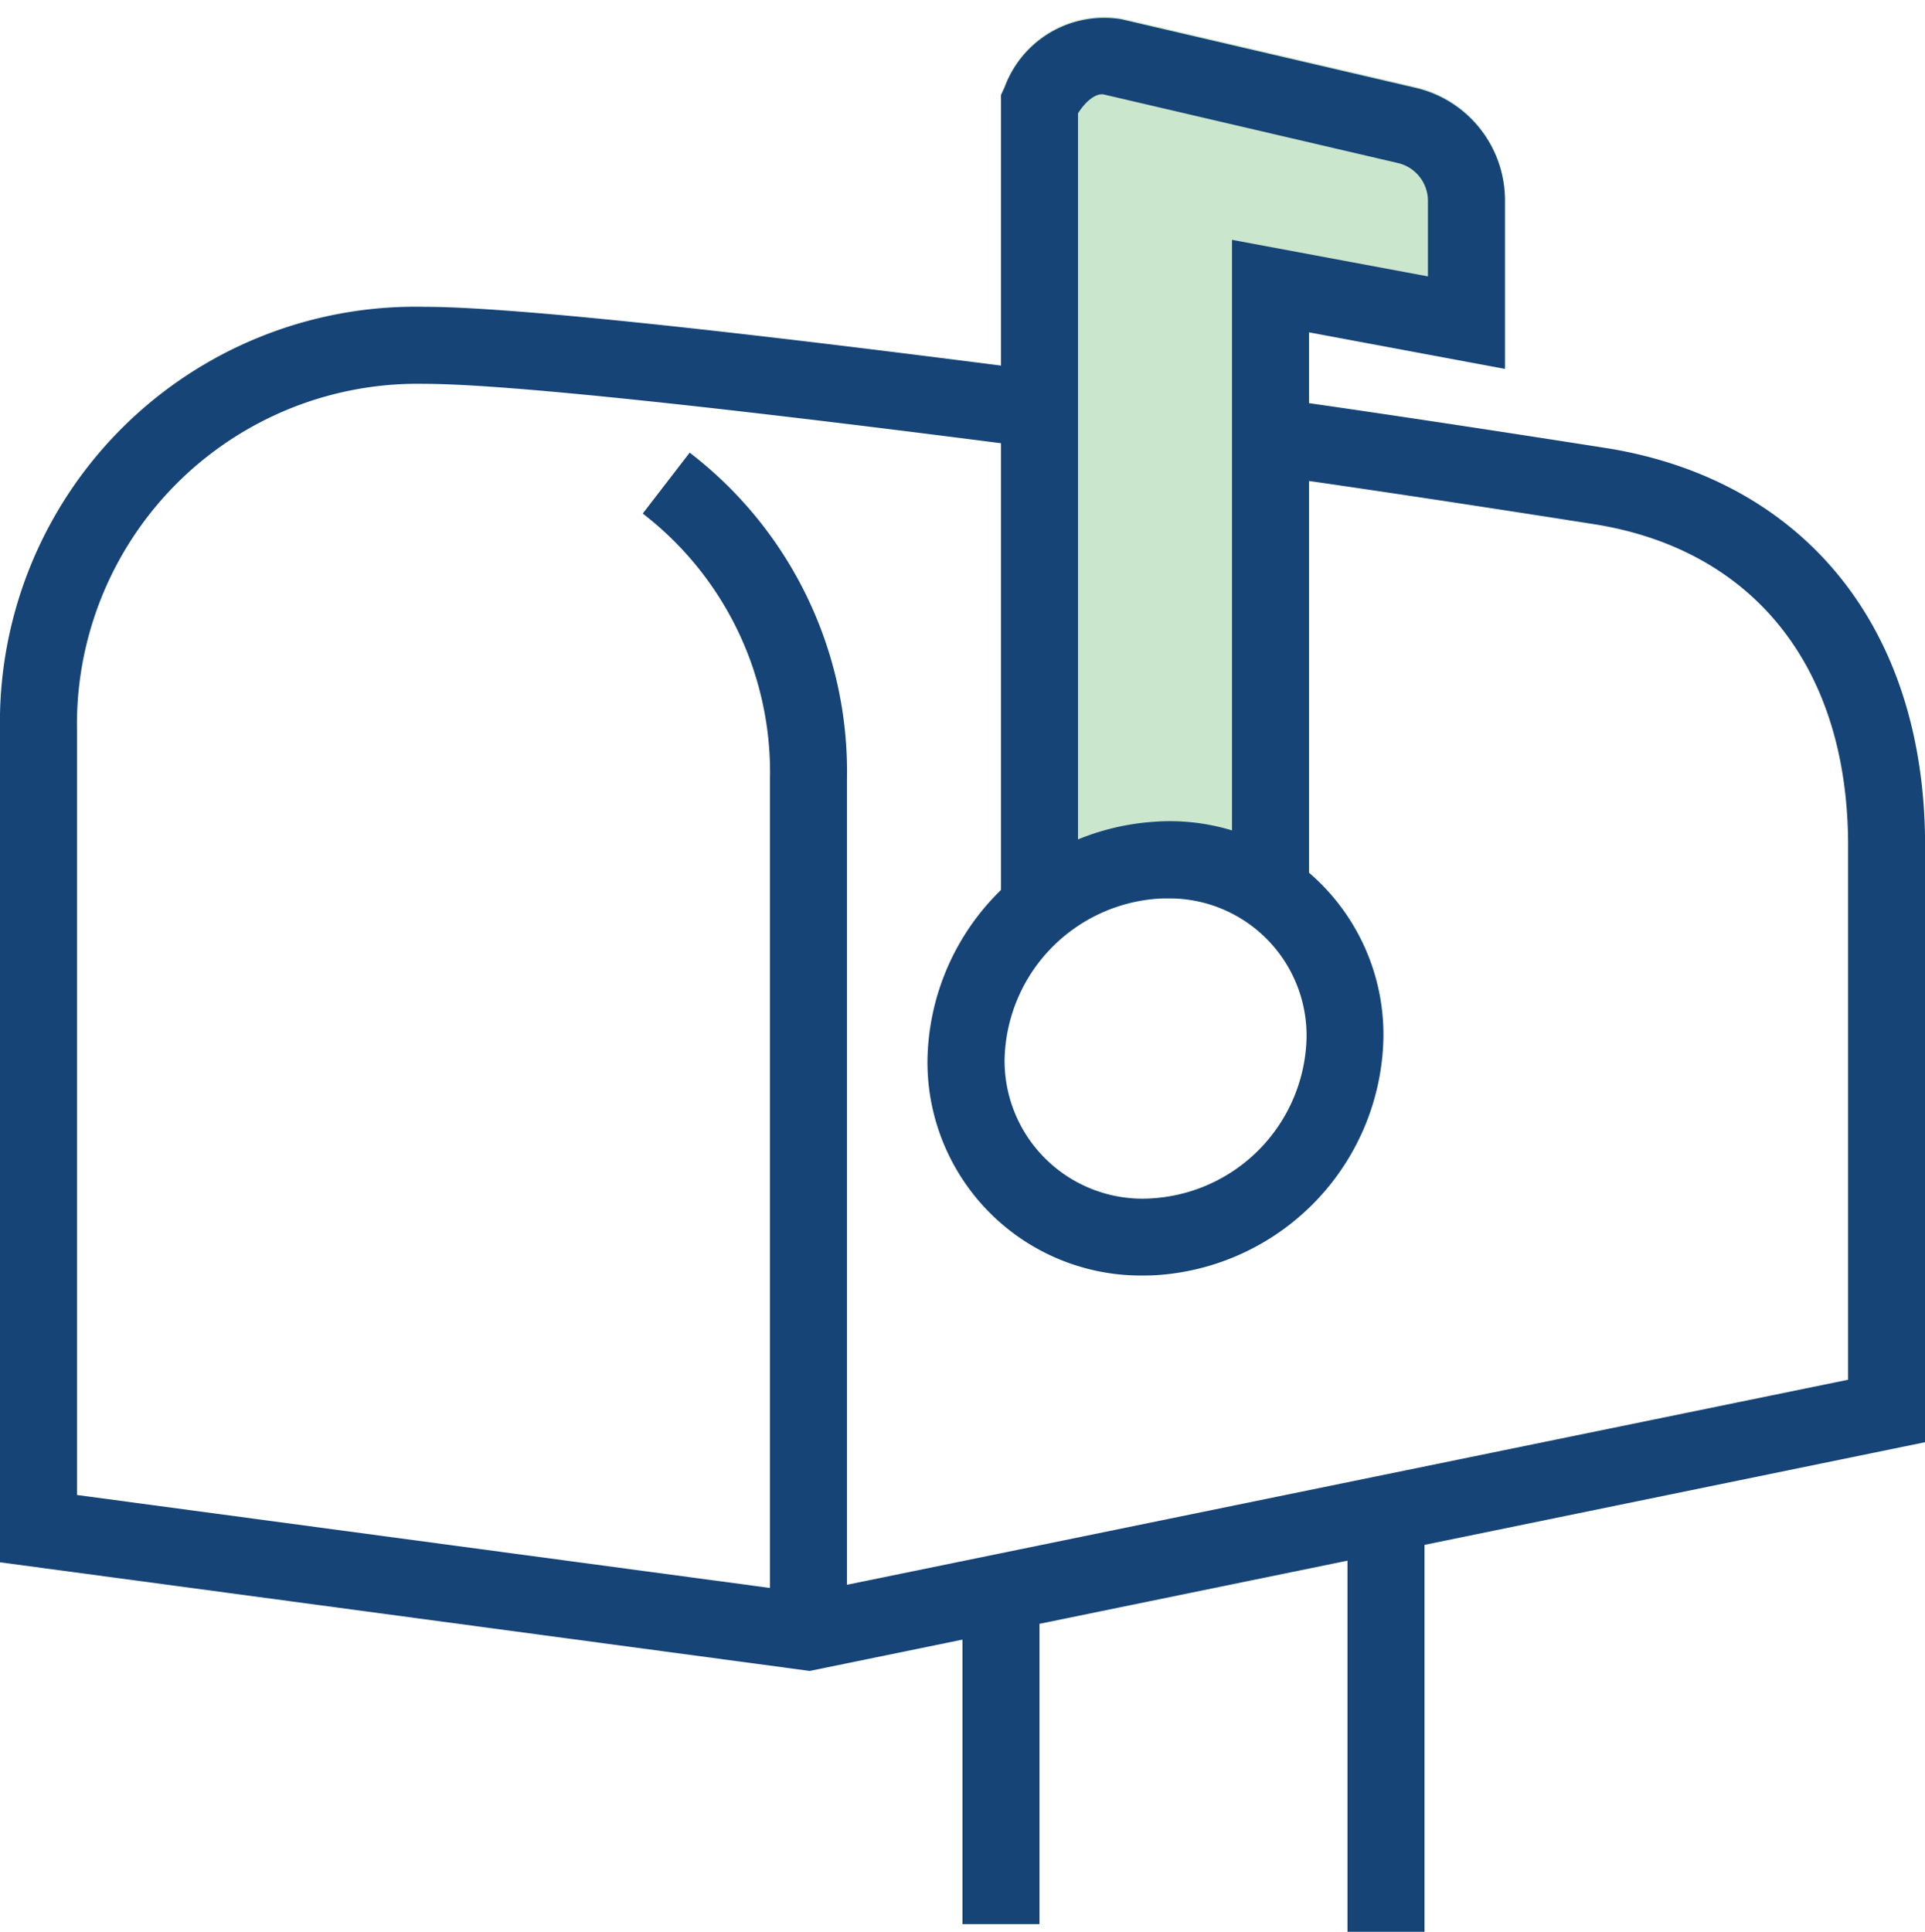 <svg xmlns="http://www.w3.org/2000/svg" width="63.207" height="63.428" viewBox="0 0 63.207 63.428"><g transform="translate(-313 -1628.994)"><path d="M240.113,150.113c.164.048-10.138-.012-10.113,0v-26.4l.118-.254a3.481,3.481,0,0,1,3.838-2.234l9.644,2.248a3.794,3.794,0,0,1,2.947,3.712v5.519l-6.433-1.2" transform="translate(115.868 1508.369)" fill="#cae6cc" stroke="rgba(0,0,0,0)" stroke-width="1"/><g transform="translate(313 1629.565)"><rect width="2.528" height="14.092" transform="translate(44.245 48.765)" fill="#164477"/><rect width="2.528" height="10.54" transform="translate(31.603 52.065)" fill="#164477"/><path d="M235.189,156.949a7.01,7.01,0,0,1-7.1-7.074,7.973,7.973,0,0,1,7.409-7.822,7.012,7.012,0,0,1,7.563,7.059,7.971,7.971,0,0,1-7.408,7.822C235.5,156.944,235.343,156.949,235.189,156.949Zm.78-12.382c-.1,0-.207,0-.312.009a5.41,5.41,0,0,0-5.036,5.3,4.53,4.53,0,0,0,4.881,4.536,5.41,5.41,0,0,0,5.035-5.3A4.507,4.507,0,0,0,235.969,144.567Z" transform="translate(-197.636 -115.64)" fill="#164477"/><path d="M240.113,150.113h-2.528V128.459l6.433,1.2v-2.474a1.276,1.276,0,0,0-.991-1.249l-9.644-2.248c-.252-.058-.6.207-.855.618v25.8H230v-26.4l.118-.254a3.481,3.481,0,0,1,3.838-2.234l9.644,2.248a3.794,3.794,0,0,1,2.947,3.712v5.519l-6.433-1.2Z" transform="translate(-197.132 -121.155)" fill="#164477"/><path d="M230.587,173.461,204,169.894V142.572a13.646,13.646,0,0,1,13.946-13.9c2.728,0,9.749.733,20.866,2.181l-.326,2.507c-10.855-1.412-17.957-2.159-20.54-2.159a11.185,11.185,0,0,0-11.418,11.371v25.112L230.5,170.9l34.182-7V146.365c0-5.953-3.187-9.7-8.243-10.54-.056-.009-6.635-1.051-11.288-1.693l.345-2.506c4.677.646,11.284,1.691,11.349,1.7,6.335,1.059,10.365,5.811,10.365,13.037v19.588Z" transform="translate(-204 -119.169)" fill="#164477"/><path d="M227.4,171.18h-2.528v-28a10.723,10.723,0,0,0-4.178-8.719l1.541-2A13.2,13.2,0,0,1,227.4,143.18Z" transform="translate(-199.59 -118.17)" fill="#164477"/></g></g></svg>
